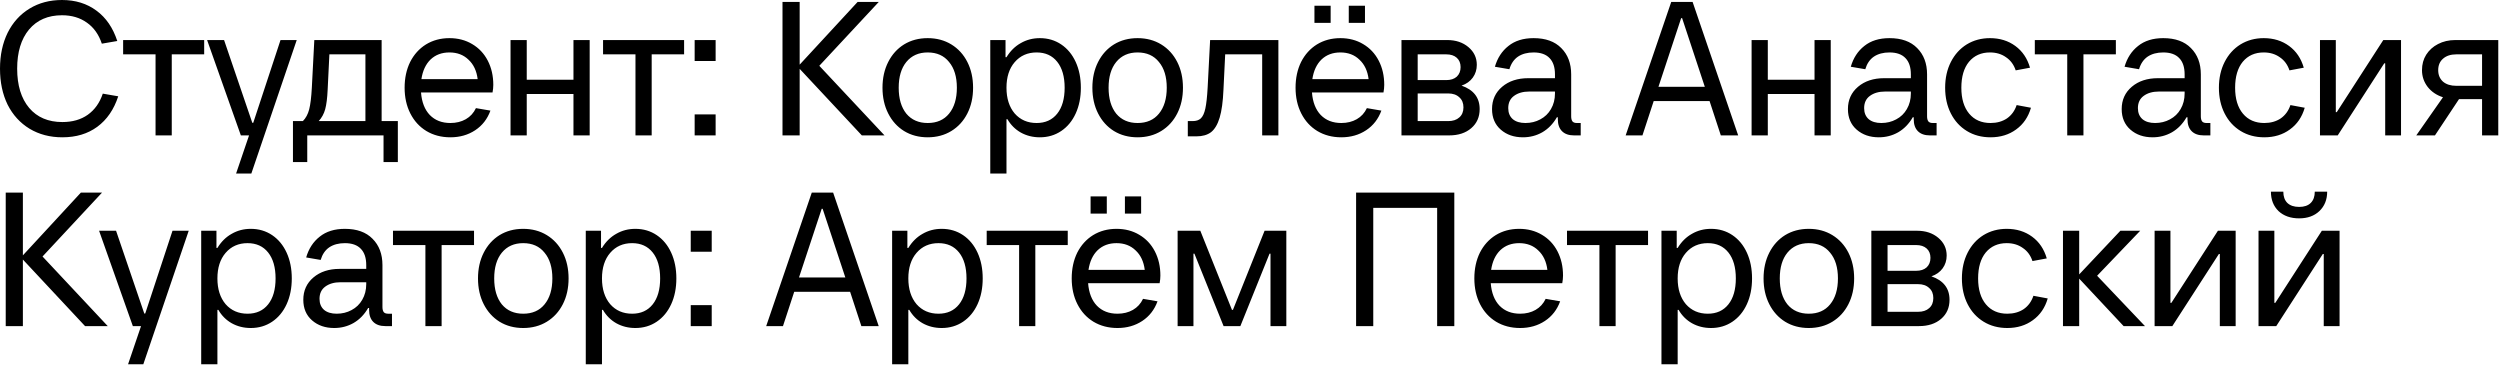 <?xml version="1.0" encoding="UTF-8"?> <svg xmlns="http://www.w3.org/2000/svg" width="839" height="123" viewBox="0 0 839 123" fill="none"><path d="M20.928 46.08C16.789 46.08 13.12 45.12 9.92 43.2C6.763 41.28 4.309 38.592 2.56 35.136C0.853 31.637 -4.76837e-06 27.605 -4.76837e-06 23.04C-4.76837e-06 18.517 0.853 14.507 2.56 11.008C4.309 7.509 6.763 4.8 9.92 2.88C13.077 0.96 16.704 -6.10352e-05 20.8 -6.10352e-05C25.323 -6.10352e-05 29.184 1.195 32.384 3.584C35.584 5.931 37.909 9.323 39.36 13.76L34.176 14.656C33.152 11.584 31.488 9.237 29.184 7.616C26.88 5.952 24.085 5.12 20.8 5.12C16.107 5.12 12.416 6.72 9.728 9.92C7.083 13.12 5.76 17.493 5.76 23.04C5.76 28.629 7.104 33.024 9.792 36.224C12.48 39.381 16.192 40.96 20.928 40.96C24.299 40.96 27.136 40.149 29.44 38.528C31.787 36.864 33.472 34.496 34.496 31.424L39.68 32.32C38.229 36.757 35.883 40.171 32.64 42.56C29.44 44.907 25.536 46.08 20.928 46.08ZM57.642 45.44H52.203V18.24H41.322V13.44H68.522V18.24H57.642V45.44ZM84.99 41.216L94.142 13.44H99.582L84.35 58.24H79.231L83.582 45.44H80.831L69.502 13.44H75.198L84.671 41.216H84.99ZM128.075 40.64H133.515V54.4H128.715V45.44H103.115V54.4H98.315V40.64H101.643C102.624 39.659 103.328 38.357 103.755 36.736C104.182 35.072 104.48 32.64 104.651 29.44L105.483 13.44H128.075V40.64ZM122.635 40.64V18.24H110.539L109.963 30.08C109.835 32.896 109.558 35.093 109.131 36.672C108.704 38.208 107.979 39.531 106.955 40.64H122.635ZM165.55 28.48C165.55 29.291 165.465 30.144 165.294 31.04H141.294C141.55 34.283 142.531 36.8 144.238 38.592C145.987 40.384 148.291 41.28 151.15 41.28C153.113 41.28 154.841 40.853 156.334 40C157.827 39.147 158.958 37.909 159.726 36.288L164.59 37.12C163.566 39.936 161.859 42.133 159.47 43.712C157.081 45.291 154.307 46.08 151.15 46.08C148.121 46.08 145.433 45.376 143.086 43.968C140.782 42.56 138.99 40.597 137.71 38.08C136.43 35.563 135.79 32.683 135.79 29.44C135.79 26.197 136.409 23.317 137.646 20.8C138.926 18.283 140.697 16.32 142.958 14.912C145.262 13.504 147.886 12.8 150.83 12.8C153.689 12.8 156.227 13.461 158.446 14.784C160.707 16.107 162.457 17.963 163.694 20.352C164.931 22.741 165.55 25.451 165.55 28.48ZM150.83 17.6C148.27 17.6 146.158 18.389 144.494 19.968C142.873 21.547 141.849 23.744 141.422 26.56H160.302C159.961 23.787 158.937 21.611 157.23 20.032C155.566 18.411 153.433 17.6 150.83 17.6ZM192.455 26.752V13.44H197.895V45.44H192.455V31.552H176.775V45.44H171.335V13.44H176.775V26.752H192.455ZM218.705 45.44H213.265V18.24H202.385V13.44H229.585V18.24H218.705V45.44ZM240.165 20.48H233.125V13.44H240.165V20.48ZM240.165 45.44H233.125V38.4H240.165V45.44ZM274.959 22.08L296.847 45.44H289.231L268.367 23.104V45.44H262.607V0.64H268.367V21.696L287.823 0.64H294.927L274.959 22.08ZM311.333 46.08C308.346 46.08 305.701 45.376 303.397 43.968C301.136 42.56 299.365 40.597 298.085 38.08C296.805 35.563 296.165 32.683 296.165 29.44C296.165 26.197 296.805 23.317 298.085 20.8C299.365 18.283 301.136 16.32 303.397 14.912C305.701 13.504 308.346 12.8 311.333 12.8C314.32 12.8 316.965 13.504 319.269 14.912C321.573 16.32 323.365 18.283 324.645 20.8C325.925 23.317 326.565 26.197 326.565 29.44C326.565 32.683 325.925 35.563 324.645 38.08C323.365 40.597 321.573 42.56 319.269 43.968C316.965 45.376 314.32 46.08 311.333 46.08ZM311.333 41.28C314.405 41.28 316.794 40.235 318.501 38.144C320.25 36.011 321.125 33.109 321.125 29.44C321.125 25.771 320.25 22.891 318.501 20.8C316.794 18.667 314.405 17.6 311.333 17.6C308.304 17.6 305.914 18.667 304.165 20.8C302.458 22.891 301.605 25.771 301.605 29.44C301.605 33.109 302.458 36.011 304.165 38.144C305.914 40.235 308.304 41.28 311.333 41.28ZM332.335 58.24V13.44H337.455V19.2H337.775C339.055 17.109 340.655 15.531 342.575 14.464C344.495 13.355 346.628 12.8 348.975 12.8C351.663 12.8 354.052 13.504 356.143 14.912C358.234 16.32 359.855 18.283 361.007 20.8C362.159 23.317 362.735 26.197 362.735 29.44C362.735 32.683 362.159 35.563 361.007 38.08C359.855 40.597 358.234 42.56 356.143 43.968C354.052 45.376 351.663 46.08 348.975 46.08C346.628 46.08 344.495 45.547 342.575 44.48C340.698 43.413 339.204 41.92 338.095 40H337.775V58.24H332.335ZM347.887 41.28C350.831 41.28 353.135 40.235 354.799 38.144C356.463 36.053 357.295 33.152 357.295 29.44C357.295 25.728 356.463 22.827 354.799 20.736C353.135 18.645 350.831 17.6 347.887 17.6C344.858 17.6 342.404 18.688 340.527 20.864C338.692 22.997 337.775 25.856 337.775 29.44C337.775 33.024 338.692 35.904 340.527 38.08C342.404 40.213 344.858 41.28 347.887 41.28ZM381.77 46.08C378.784 46.08 376.138 45.376 373.834 43.968C371.573 42.56 369.802 40.597 368.522 38.08C367.242 35.563 366.602 32.683 366.602 29.44C366.602 26.197 367.242 23.317 368.522 20.8C369.802 18.283 371.573 16.32 373.834 14.912C376.138 13.504 378.784 12.8 381.77 12.8C384.757 12.8 387.402 13.504 389.706 14.912C392.01 16.32 393.802 18.283 395.082 20.8C396.362 23.317 397.002 26.197 397.002 29.44C397.002 32.683 396.362 35.563 395.082 38.08C393.802 40.597 392.01 42.56 389.706 43.968C387.402 45.376 384.757 46.08 381.77 46.08ZM381.77 41.28C384.842 41.28 387.232 40.235 388.938 38.144C390.688 36.011 391.562 33.109 391.562 29.44C391.562 25.771 390.688 22.891 388.938 20.8C387.232 18.667 384.842 17.6 381.77 17.6C378.741 17.6 376.352 18.667 374.602 20.8C372.896 22.891 372.042 25.771 372.042 29.44C372.042 33.109 372.896 36.011 374.602 38.144C376.352 40.235 378.741 41.28 381.77 41.28ZM406.115 13.44H429.027V45.44H423.587V18.24H411.171L410.595 30.08C410.425 34.091 409.998 37.227 409.315 39.488C408.633 41.749 407.673 43.371 406.435 44.352C405.198 45.291 403.555 45.76 401.507 45.76H398.627V40.64H400.227C401.422 40.64 402.339 40.341 402.979 39.744C403.662 39.104 404.174 37.995 404.515 36.416C404.857 34.837 405.113 32.512 405.283 29.44L406.115 13.44ZM464.55 28.48C464.55 29.291 464.465 30.144 464.294 31.04H440.294C440.55 34.283 441.531 36.8 443.238 38.592C444.987 40.384 447.291 41.28 450.15 41.28C452.113 41.28 453.841 40.853 455.334 40C456.827 39.147 457.958 37.909 458.726 36.288L463.59 37.12C462.566 39.936 460.859 42.133 458.47 43.712C456.081 45.291 453.307 46.08 450.15 46.08C447.121 46.08 444.433 45.376 442.086 43.968C439.782 42.56 437.99 40.597 436.71 38.08C435.43 35.563 434.79 32.683 434.79 29.44C434.79 26.197 435.409 23.317 436.646 20.8C437.926 18.283 439.697 16.32 441.958 14.912C444.262 13.504 446.886 12.8 449.83 12.8C452.689 12.8 455.227 13.461 457.446 14.784C459.707 16.107 461.457 17.963 462.694 20.352C463.931 22.741 464.55 25.451 464.55 28.48ZM449.83 17.6C447.27 17.6 445.158 18.389 443.494 19.968C441.873 21.547 440.849 23.744 440.422 26.56H459.302C458.961 23.787 457.937 21.611 456.23 20.032C454.566 18.411 452.433 17.6 449.83 17.6ZM446.566 7.68H441.126V1.92H446.566V7.68ZM458.086 7.68H452.646V1.92H458.086V7.68ZM490.495 28.736C494.548 30.144 496.575 32.768 496.575 36.608C496.575 39.253 495.636 41.387 493.759 43.008C491.882 44.629 489.407 45.44 486.335 45.44H470.335V13.44H485.695C488.554 13.44 490.922 14.229 492.799 15.808C494.676 17.387 495.615 19.371 495.615 21.76C495.615 23.381 495.167 24.811 494.271 26.048C493.375 27.285 492.116 28.181 490.495 28.736ZM475.775 18.24V26.88H485.375C486.868 26.88 488.042 26.496 488.895 25.728C489.748 24.917 490.175 23.851 490.175 22.528C490.175 21.205 489.748 20.16 488.895 19.392C488.042 18.624 486.868 18.24 485.375 18.24H475.775ZM486.015 40.64C487.594 40.64 488.831 40.235 489.727 39.424C490.666 38.613 491.135 37.483 491.135 36.032C491.135 34.581 490.666 33.451 489.727 32.64C488.831 31.787 487.594 31.36 486.015 31.36H475.775V40.64H486.015ZM530.487 41.28V45.44H528.247C526.498 45.44 525.154 44.971 524.215 44.032C523.277 43.093 522.807 41.749 522.807 40V39.36H522.487C521.207 41.579 519.565 43.264 517.559 44.416C515.597 45.525 513.442 46.08 511.095 46.08C508.109 46.08 505.634 45.227 503.671 43.52C501.709 41.813 500.727 39.509 500.727 36.608C500.727 33.536 501.858 31.04 504.119 29.12C506.381 27.2 509.303 26.24 512.887 26.24H521.847V24.96C521.847 22.571 521.25 20.757 520.055 19.52C518.861 18.24 517.069 17.6 514.679 17.6C512.589 17.6 510.839 18.069 509.431 19.008C508.066 19.947 507.106 21.355 506.551 23.232L501.687 22.4C502.541 19.456 504.055 17.131 506.231 15.424C508.407 13.675 511.223 12.8 514.679 12.8C518.69 12.8 521.783 13.909 523.959 16.128C526.178 18.347 527.287 21.291 527.287 24.96V39.04C527.287 39.808 527.437 40.384 527.735 40.768C528.034 41.109 528.525 41.28 529.207 41.28H530.487ZM511.927 41.28C513.762 41.28 515.426 40.875 516.919 40.064C518.455 39.253 519.65 38.101 520.503 36.608C521.399 35.072 521.847 33.323 521.847 31.36V30.72H513.207C511.117 30.72 509.41 31.211 508.087 32.192C506.807 33.131 506.167 34.496 506.167 36.288C506.167 37.867 506.679 39.104 507.703 40C508.727 40.853 510.135 41.28 511.927 41.28ZM583.332 45.44H577.508L573.732 33.92H554.98L551.204 45.44H545.572L560.868 0.64H568.036L583.332 45.44ZM564.196 6.08L556.58 29.12H572.132L564.516 6.08H564.196ZM608.955 26.752V13.44H614.395V45.44H608.955V31.552H593.275V45.44H587.835V13.44H593.275V26.752H608.955ZM649.925 41.28V45.44H647.685C645.936 45.44 644.592 44.971 643.653 44.032C642.714 43.093 642.245 41.749 642.245 40V39.36H641.925C640.645 41.579 639.002 43.264 636.997 44.416C635.034 45.525 632.88 46.08 630.533 46.08C627.546 46.08 625.072 45.227 623.109 43.52C621.146 41.813 620.165 39.509 620.165 36.608C620.165 33.536 621.296 31.04 623.557 29.12C625.818 27.2 628.741 26.24 632.325 26.24H641.285V24.96C641.285 22.571 640.688 20.757 639.493 19.52C638.298 18.24 636.506 17.6 634.117 17.6C632.026 17.6 630.277 18.069 628.869 19.008C627.504 19.947 626.544 21.355 625.989 23.232L621.125 22.4C621.978 19.456 623.493 17.131 625.669 15.424C627.845 13.675 630.661 12.8 634.117 12.8C638.128 12.8 641.221 13.909 643.397 16.128C645.616 18.347 646.725 21.291 646.725 24.96V39.04C646.725 39.808 646.874 40.384 647.173 40.768C647.472 41.109 647.962 41.28 648.645 41.28H649.925ZM631.365 41.28C633.2 41.28 634.864 40.875 636.357 40.064C637.893 39.253 639.088 38.101 639.941 36.608C640.837 35.072 641.285 33.323 641.285 31.36V30.72H632.645C630.554 30.72 628.848 31.211 627.525 32.192C626.245 33.131 625.605 34.496 625.605 36.288C625.605 37.867 626.117 39.104 627.141 40C628.165 40.853 629.573 41.28 631.365 41.28ZM668.022 46.08C665.035 46.08 662.39 45.376 660.086 43.968C657.782 42.56 655.99 40.597 654.71 38.08C653.43 35.563 652.79 32.683 652.79 29.44C652.79 26.197 653.43 23.317 654.71 20.8C655.99 18.283 657.761 16.32 660.022 14.912C662.326 13.504 664.929 12.8 667.83 12.8C671.115 12.8 673.953 13.675 676.342 15.424C678.731 17.173 680.374 19.605 681.27 22.72L676.47 23.616C675.83 21.696 674.742 20.224 673.206 19.2C671.713 18.133 669.921 17.6 667.83 17.6C664.886 17.6 662.539 18.645 660.79 20.736C659.083 22.827 658.23 25.728 658.23 29.44C658.23 33.152 659.105 36.053 660.854 38.144C662.603 40.235 664.993 41.28 668.022 41.28C670.155 41.28 671.99 40.768 673.526 39.744C675.062 38.677 676.15 37.184 676.79 35.264L681.59 36.16C680.694 39.275 679.03 41.707 676.598 43.456C674.209 45.205 671.35 46.08 668.022 46.08ZM699.205 45.44H693.765V18.24H682.885V13.44H710.085V18.24H699.205V45.44ZM741.8 41.28V45.44H739.56C737.811 45.44 736.467 44.971 735.528 44.032C734.589 43.093 734.12 41.749 734.12 40V39.36H733.8C732.52 41.579 730.877 43.264 728.872 44.416C726.909 45.525 724.755 46.08 722.408 46.08C719.421 46.08 716.947 45.227 714.984 43.52C713.021 41.813 712.04 39.509 712.04 36.608C712.04 33.536 713.171 31.04 715.432 29.12C717.693 27.2 720.616 26.24 724.2 26.24H733.16V24.96C733.16 22.571 732.563 20.757 731.368 19.52C730.173 18.24 728.381 17.6 725.992 17.6C723.901 17.6 722.152 18.069 720.744 19.008C719.379 19.947 718.419 21.355 717.864 23.232L713 22.4C713.853 19.456 715.368 17.131 717.544 15.424C719.72 13.675 722.536 12.8 725.992 12.8C730.003 12.8 733.096 13.909 735.272 16.128C737.491 18.347 738.6 21.291 738.6 24.96V39.04C738.6 39.808 738.749 40.384 739.048 40.768C739.347 41.109 739.837 41.28 740.52 41.28H741.8ZM723.24 41.28C725.075 41.28 726.739 40.875 728.232 40.064C729.768 39.253 730.963 38.101 731.816 36.608C732.712 35.072 733.16 33.323 733.16 31.36V30.72H724.52C722.429 30.72 720.723 31.211 719.4 32.192C718.12 33.131 717.48 34.496 717.48 36.288C717.48 37.867 717.992 39.104 719.016 40C720.04 40.853 721.448 41.28 723.24 41.28ZM759.897 46.08C756.91 46.08 754.265 45.376 751.961 43.968C749.657 42.56 747.865 40.597 746.585 38.08C745.305 35.563 744.665 32.683 744.665 29.44C744.665 26.197 745.305 23.317 746.585 20.8C747.865 18.283 749.636 16.32 751.897 14.912C754.201 13.504 756.804 12.8 759.705 12.8C762.99 12.8 765.828 13.675 768.217 15.424C770.606 17.173 772.249 19.605 773.145 22.72L768.345 23.616C767.705 21.696 766.617 20.224 765.081 19.2C763.588 18.133 761.796 17.6 759.705 17.6C756.761 17.6 754.414 18.645 752.665 20.736C750.958 22.827 750.105 25.728 750.105 29.44C750.105 33.152 750.98 36.053 752.729 38.144C754.478 40.235 756.868 41.28 759.897 41.28C762.03 41.28 763.865 40.768 765.401 39.744C766.937 38.677 768.025 37.184 768.665 35.264L773.465 36.16C772.569 39.275 770.905 41.707 768.473 43.456C766.084 45.205 763.225 46.08 759.897 46.08ZM784.537 45.44H778.585V13.44H783.897V37.632H784.217L799.833 13.44H805.785V45.44H800.473V21.248H800.153L784.537 45.44ZM838.42 13.44V45.44H832.98V33.28H825.236L817.172 45.44H810.9L819.86 32.64C817.727 31.957 816.02 30.805 814.74 29.184C813.46 27.52 812.82 25.643 812.82 23.552C812.82 21.589 813.289 19.861 814.228 18.368C815.209 16.832 816.532 15.637 818.196 14.784C819.903 13.888 821.844 13.44 824.02 13.44H838.42ZM818.26 23.552C818.26 25.131 818.793 26.411 819.86 27.392C820.969 28.331 822.463 28.8 824.34 28.8H832.98V18.24H824.34C822.463 18.24 820.969 18.731 819.86 19.712C818.793 20.651 818.26 21.931 818.26 23.552ZM14.272 86.08L36.16 109.44H28.544L7.68 87.104V109.44H1.92V64.64H7.68V85.696L27.136 64.64H34.24L14.272 86.08ZM48.74 105.216L57.892 77.44H63.333L48.1 122.24H42.98L47.333 109.44H44.581L33.252 77.44H38.949L48.42 105.216H48.74ZM67.522 122.24V77.44H72.642V83.2H72.963C74.243 81.109 75.843 79.531 77.763 78.464C79.683 77.355 81.816 76.8 84.162 76.8C86.85 76.8 89.24 77.504 91.331 78.912C93.421 80.32 95.043 82.283 96.195 84.8C97.347 87.317 97.922 90.197 97.922 93.44C97.922 96.683 97.347 99.563 96.195 102.08C95.043 104.597 93.421 106.56 91.331 107.968C89.24 109.376 86.85 110.08 84.162 110.08C81.816 110.08 79.683 109.547 77.763 108.48C75.885 107.413 74.392 105.92 73.282 104H72.963V122.24H67.522ZM83.075 105.28C86.019 105.28 88.323 104.235 89.987 102.144C91.65 100.053 92.483 97.152 92.483 93.44C92.483 89.728 91.65 86.827 89.987 84.736C88.323 82.645 86.019 81.6 83.075 81.6C80.045 81.6 77.592 82.688 75.715 84.864C73.88 86.997 72.963 89.856 72.963 93.44C72.963 97.024 73.88 99.904 75.715 102.08C77.592 104.213 80.045 105.28 83.075 105.28ZM131.55 105.28V109.44H129.31C127.561 109.44 126.217 108.971 125.278 108.032C124.339 107.093 123.87 105.749 123.87 104V103.36H123.55C122.27 105.579 120.627 107.264 118.622 108.416C116.659 109.525 114.505 110.08 112.158 110.08C109.171 110.08 106.697 109.227 104.734 107.52C102.771 105.813 101.79 103.509 101.79 100.608C101.79 97.536 102.921 95.04 105.182 93.12C107.443 91.2 110.366 90.24 113.95 90.24H122.91V88.96C122.91 86.571 122.313 84.757 121.118 83.52C119.923 82.24 118.131 81.6 115.742 81.6C113.651 81.6 111.902 82.069 110.494 83.008C109.129 83.947 108.169 85.355 107.614 87.232L102.75 86.4C103.603 83.456 105.118 81.131 107.294 79.424C109.47 77.675 112.286 76.8 115.742 76.8C119.753 76.8 122.846 77.909 125.022 80.128C127.241 82.347 128.35 85.291 128.35 88.96V103.04C128.35 103.808 128.499 104.384 128.798 104.768C129.097 105.109 129.587 105.28 130.27 105.28H131.55ZM112.99 105.28C114.825 105.28 116.489 104.875 117.982 104.064C119.518 103.253 120.713 102.101 121.566 100.608C122.462 99.072 122.91 97.323 122.91 95.36V94.72H114.27C112.179 94.72 110.473 95.211 109.15 96.192C107.87 97.131 107.23 98.496 107.23 100.288C107.23 101.867 107.742 103.104 108.766 104C109.79 104.853 111.198 105.28 112.99 105.28ZM148.205 109.44H142.765V82.24H131.885V77.44H159.085V82.24H148.205V109.44ZM175.583 110.08C172.596 110.08 169.951 109.376 167.647 107.968C165.386 106.56 163.615 104.597 162.335 102.08C161.055 99.563 160.415 96.683 160.415 93.44C160.415 90.197 161.055 87.317 162.335 84.8C163.615 82.283 165.386 80.32 167.647 78.912C169.951 77.504 172.596 76.8 175.583 76.8C178.57 76.8 181.215 77.504 183.519 78.912C185.823 80.32 187.615 82.283 188.895 84.8C190.175 87.317 190.815 90.197 190.815 93.44C190.815 96.683 190.175 99.563 188.895 102.08C187.615 104.597 185.823 106.56 183.519 107.968C181.215 109.376 178.57 110.08 175.583 110.08ZM175.583 105.28C178.655 105.28 181.044 104.235 182.751 102.144C184.5 100.011 185.375 97.109 185.375 93.44C185.375 89.771 184.5 86.891 182.751 84.8C181.044 82.667 178.655 81.6 175.583 81.6C172.554 81.6 170.164 82.667 168.415 84.8C166.708 86.891 165.855 89.771 165.855 93.44C165.855 97.109 166.708 100.011 168.415 102.144C170.164 104.235 172.554 105.28 175.583 105.28ZM196.585 122.24V77.44H201.705V83.2H202.025C203.305 81.109 204.905 79.531 206.825 78.464C208.745 77.355 210.878 76.8 213.225 76.8C215.913 76.8 218.302 77.504 220.393 78.912C222.484 80.32 224.105 82.283 225.257 84.8C226.409 87.317 226.985 90.197 226.985 93.44C226.985 96.683 226.409 99.563 225.257 102.08C224.105 104.597 222.484 106.56 220.393 107.968C218.302 109.376 215.913 110.08 213.225 110.08C210.878 110.08 208.745 109.547 206.825 108.48C204.948 107.413 203.454 105.92 202.345 104H202.025V122.24H196.585ZM212.137 105.28C215.081 105.28 217.385 104.235 219.049 102.144C220.713 100.053 221.545 97.152 221.545 93.44C221.545 89.728 220.713 86.827 219.049 84.736C217.385 82.645 215.081 81.6 212.137 81.6C209.108 81.6 206.654 82.688 204.777 84.864C202.942 86.997 202.025 89.856 202.025 93.44C202.025 97.024 202.942 99.904 204.777 102.08C206.654 104.213 209.108 105.28 212.137 105.28ZM238.852 84.48H231.812V77.44H238.852V84.48ZM238.852 109.44H231.812V102.4H238.852V109.44ZM294.895 109.44H289.071L285.295 97.92H266.543L262.767 109.44H257.135L272.431 64.64H279.599L294.895 109.44ZM275.759 70.08L268.143 93.12H283.695L276.079 70.08H275.759ZM299.397 122.24V77.44H304.517V83.2H304.837C306.117 81.109 307.717 79.531 309.637 78.464C311.557 77.355 313.691 76.8 316.037 76.8C318.725 76.8 321.115 77.504 323.205 78.912C325.296 80.32 326.917 82.283 328.069 84.8C329.221 87.317 329.797 90.197 329.797 93.44C329.797 96.683 329.221 99.563 328.069 102.08C326.917 104.597 325.296 106.56 323.205 107.968C321.115 109.376 318.725 110.08 316.037 110.08C313.691 110.08 311.557 109.547 309.637 108.48C307.76 107.413 306.267 105.92 305.157 104H304.837V122.24H299.397ZM314.949 105.28C317.893 105.28 320.197 104.235 321.861 102.144C323.525 100.053 324.357 97.152 324.357 93.44C324.357 89.728 323.525 86.827 321.861 84.736C320.197 82.645 317.893 81.6 314.949 81.6C311.92 81.6 309.467 82.688 307.589 84.864C305.755 86.997 304.837 89.856 304.837 93.44C304.837 97.024 305.755 99.904 307.589 102.08C309.467 104.213 311.92 105.28 314.949 105.28ZM347.455 109.44H342.015V82.24H331.135V77.44H358.335V82.24H347.455V109.44ZM389.425 92.48C389.425 93.291 389.34 94.144 389.169 95.04H365.169C365.425 98.283 366.406 100.8 368.113 102.592C369.862 104.384 372.166 105.28 375.025 105.28C376.988 105.28 378.716 104.853 380.209 104C381.702 103.147 382.833 101.909 383.601 100.288L388.465 101.12C387.441 103.936 385.734 106.133 383.345 107.712C380.956 109.291 378.182 110.08 375.025 110.08C371.996 110.08 369.308 109.376 366.961 107.968C364.657 106.56 362.865 104.597 361.585 102.08C360.305 99.563 359.665 96.683 359.665 93.44C359.665 90.197 360.284 87.317 361.521 84.8C362.801 82.283 364.572 80.32 366.833 78.912C369.137 77.504 371.761 76.8 374.705 76.8C377.564 76.8 380.102 77.461 382.321 78.784C384.582 80.107 386.332 81.963 387.569 84.352C388.806 86.741 389.425 89.451 389.425 92.48ZM374.705 81.6C372.145 81.6 370.033 82.389 368.369 83.968C366.748 85.547 365.724 87.744 365.297 90.56H384.177C383.836 87.787 382.812 85.611 381.105 84.032C379.441 82.411 377.308 81.6 374.705 81.6ZM371.441 71.68H366.001V65.92H371.441V71.68ZM382.961 71.68H377.521V65.92H382.961V71.68ZM400.522 109.44H395.21V77.44H402.826L413.45 104H413.77L424.394 77.44H431.69V109.44H426.378V85.12H426.058L416.266 109.44H410.634L400.842 85.12H400.522V109.44ZM460.867 109.44H455.107V64.64H488.067V109.44H482.307V69.76H460.867V109.44ZM524.55 92.48C524.55 93.291 524.465 94.144 524.294 95.04H500.294C500.55 98.283 501.531 100.8 503.238 102.592C504.987 104.384 507.291 105.28 510.15 105.28C512.113 105.28 513.841 104.853 515.334 104C516.827 103.147 517.958 101.909 518.726 100.288L523.59 101.12C522.566 103.936 520.859 106.133 518.47 107.712C516.081 109.291 513.307 110.08 510.15 110.08C507.121 110.08 504.433 109.376 502.086 107.968C499.782 106.56 497.99 104.597 496.71 102.08C495.43 99.563 494.79 96.683 494.79 93.44C494.79 90.197 495.409 87.317 496.646 84.8C497.926 82.283 499.697 80.32 501.958 78.912C504.262 77.504 506.886 76.8 509.83 76.8C512.689 76.8 515.227 77.461 517.446 78.784C519.707 80.107 521.457 81.963 522.694 84.352C523.931 86.741 524.55 89.451 524.55 92.48ZM509.83 81.6C507.27 81.6 505.158 82.389 503.494 83.968C501.873 85.547 500.849 87.744 500.422 90.56H519.302C518.961 87.787 517.937 85.611 516.23 84.032C514.566 82.411 512.433 81.6 509.83 81.6ZM542.205 109.44H536.765V82.24H525.885V77.44H553.085V82.24H542.205V109.44ZM557.585 122.24V77.44H562.705V83.2H563.025C564.305 81.109 565.905 79.531 567.825 78.464C569.745 77.355 571.878 76.8 574.225 76.8C576.913 76.8 579.302 77.504 581.393 78.912C583.484 80.32 585.105 82.283 586.257 84.8C587.409 87.317 587.985 90.197 587.985 93.44C587.985 96.683 587.409 99.563 586.257 102.08C585.105 104.597 583.484 106.56 581.393 107.968C579.302 109.376 576.913 110.08 574.225 110.08C571.878 110.08 569.745 109.547 567.825 108.48C565.948 107.413 564.454 105.92 563.345 104H563.025V122.24H557.585ZM573.137 105.28C576.081 105.28 578.385 104.235 580.049 102.144C581.713 100.053 582.545 97.152 582.545 93.44C582.545 89.728 581.713 86.827 580.049 84.736C578.385 82.645 576.081 81.6 573.137 81.6C570.108 81.6 567.654 82.688 565.777 84.864C563.942 86.997 563.025 89.856 563.025 93.44C563.025 97.024 563.942 99.904 565.777 102.08C567.654 104.213 570.108 105.28 573.137 105.28ZM607.02 110.08C604.034 110.08 601.388 109.376 599.084 107.968C596.823 106.56 595.052 104.597 593.772 102.08C592.492 99.563 591.852 96.683 591.852 93.44C591.852 90.197 592.492 87.317 593.772 84.8C595.052 82.283 596.823 80.32 599.084 78.912C601.388 77.504 604.034 76.8 607.02 76.8C610.007 76.8 612.652 77.504 614.956 78.912C617.26 80.32 619.052 82.283 620.332 84.8C621.612 87.317 622.252 90.197 622.252 93.44C622.252 96.683 621.612 99.563 620.332 102.08C619.052 104.597 617.26 106.56 614.956 107.968C612.652 109.376 610.007 110.08 607.02 110.08ZM607.02 105.28C610.092 105.28 612.482 104.235 614.188 102.144C615.938 100.011 616.812 97.109 616.812 93.44C616.812 89.771 615.938 86.891 614.188 84.8C612.482 82.667 610.092 81.6 607.02 81.6C603.991 81.6 601.602 82.667 599.852 84.8C598.146 86.891 597.292 89.771 597.292 93.44C597.292 97.109 598.146 100.011 599.852 102.144C601.602 104.235 603.991 105.28 607.02 105.28ZM648.182 92.736C652.236 94.144 654.262 96.768 654.262 100.608C654.262 103.253 653.324 105.387 651.446 107.008C649.569 108.629 647.094 109.44 644.022 109.44H628.022V77.44H643.382C646.241 77.44 648.609 78.229 650.486 79.808C652.364 81.387 653.302 83.371 653.302 85.76C653.302 87.381 652.854 88.811 651.958 90.048C651.062 91.285 649.804 92.181 648.182 92.736ZM633.462 82.24V90.88H643.062C644.556 90.88 645.729 90.496 646.582 89.728C647.436 88.917 647.862 87.851 647.862 86.528C647.862 85.205 647.436 84.16 646.582 83.392C645.729 82.624 644.556 82.24 643.062 82.24H633.462ZM643.702 104.64C645.281 104.64 646.518 104.235 647.414 103.424C648.353 102.613 648.822 101.483 648.822 100.032C648.822 98.581 648.353 97.451 647.414 96.64C646.518 95.787 645.281 95.36 643.702 95.36H633.462V104.64H643.702ZM673.647 110.08C670.66 110.08 668.015 109.376 665.711 107.968C663.407 106.56 661.615 104.597 660.335 102.08C659.055 99.563 658.415 96.683 658.415 93.44C658.415 90.197 659.055 87.317 660.335 84.8C661.615 82.283 663.386 80.32 665.647 78.912C667.951 77.504 670.554 76.8 673.455 76.8C676.74 76.8 679.578 77.675 681.967 79.424C684.356 81.173 685.999 83.605 686.895 86.72L682.095 87.616C681.455 85.696 680.367 84.224 678.831 83.2C677.338 82.133 675.546 81.6 673.455 81.6C670.511 81.6 668.164 82.645 666.415 84.736C664.708 86.827 663.855 89.728 663.855 93.44C663.855 97.152 664.73 100.053 666.479 102.144C668.228 104.235 670.618 105.28 673.647 105.28C675.78 105.28 677.615 104.768 679.151 103.744C680.687 102.677 681.775 101.184 682.415 99.264L687.215 100.16C686.319 103.275 684.655 105.707 682.223 107.456C679.834 109.205 676.975 110.08 673.647 110.08ZM703.791 92.544L719.855 109.44H712.687L697.775 93.504V109.44H692.335V77.44H697.775V92.096L711.599 77.44H718.255L703.791 92.544ZM729.037 109.44H723.085V77.44H728.397V101.632H728.717L744.333 77.44H750.285V109.44H744.973V85.248H744.653L729.037 109.44ZM763.912 109.44H757.96V77.44H763.272V101.632H763.592L779.208 77.44H785.16V109.44H779.848V85.248H779.528L763.912 109.44ZM771.592 73.28C768.733 73.28 766.429 72.469 764.68 70.848C762.973 69.184 762.12 67.008 762.12 64.32H766.28C766.28 65.941 766.728 67.2 767.624 68.096C768.563 68.992 769.885 69.44 771.592 69.44C773.299 69.44 774.6 68.992 775.496 68.096C776.392 67.2 776.84 65.941 776.84 64.32H781C781 67.008 780.125 69.184 778.376 70.848C776.669 72.469 774.408 73.28 771.592 73.28Z" fill="black"></path></svg> 